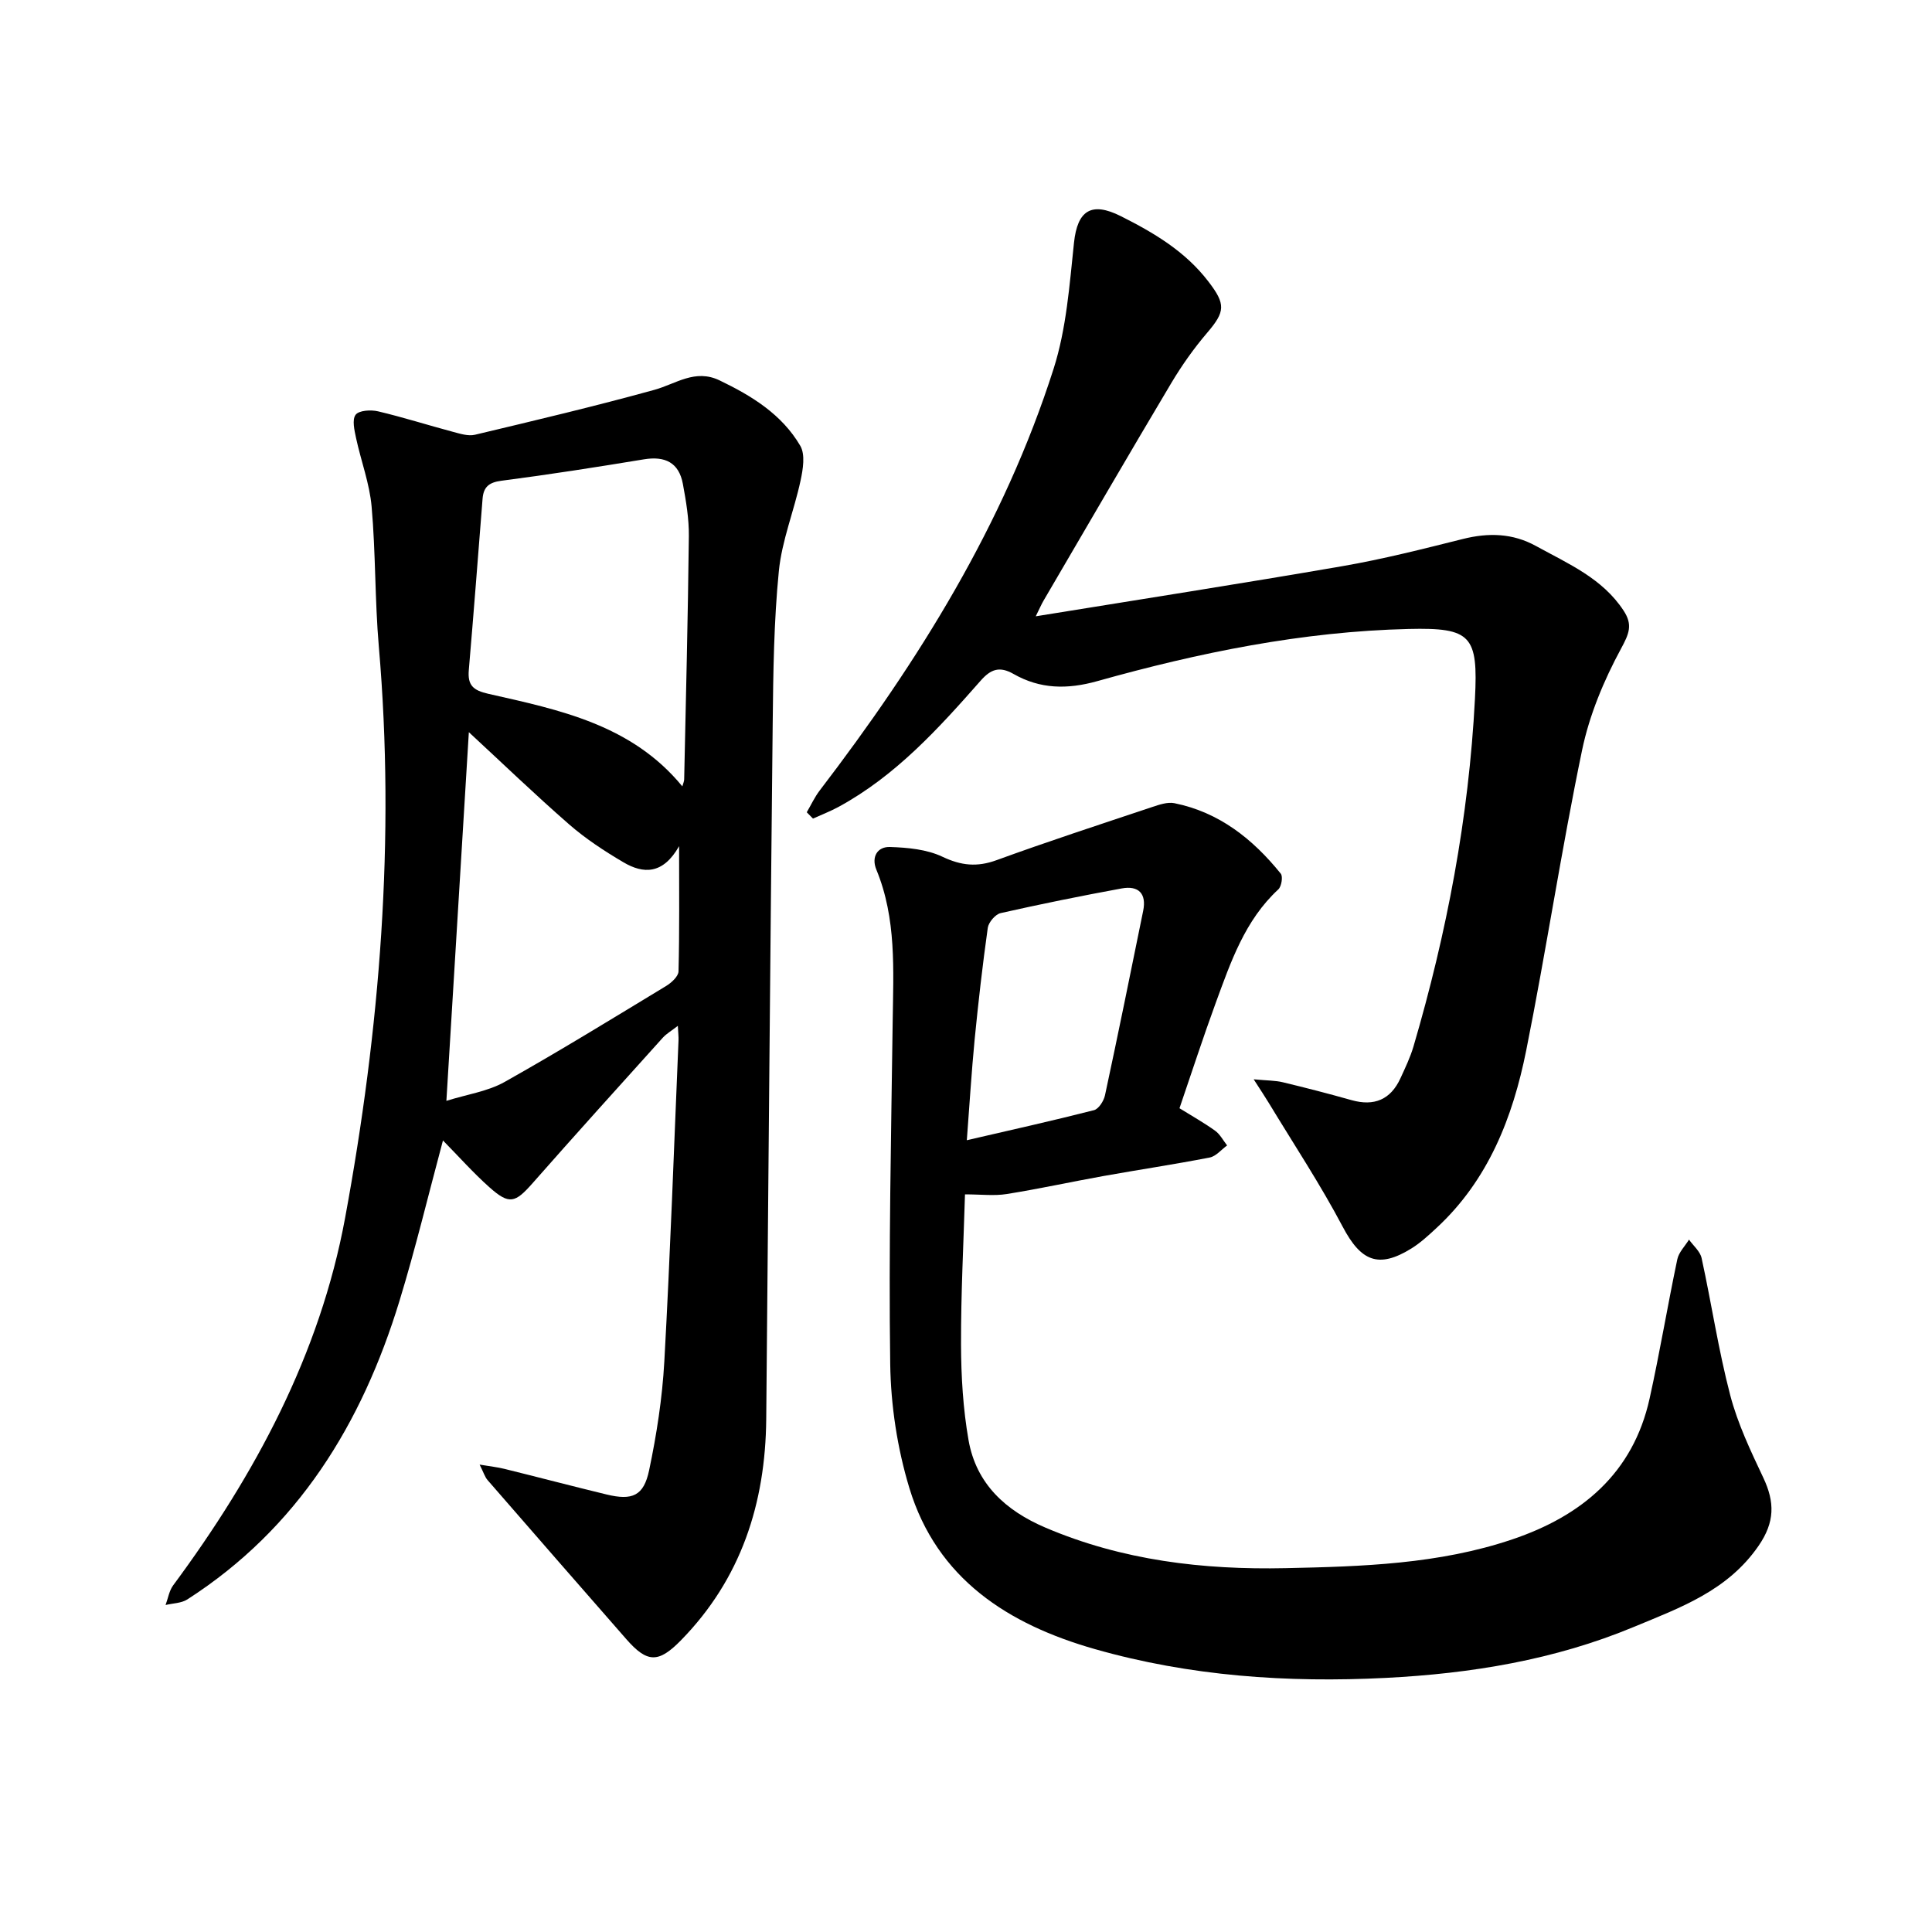 <svg enable-background="new 0 0 400 400" viewBox="0 0 400 400" xmlns="http://www.w3.org/2000/svg"><path d="m99.3 303.23c2.26.38 3.73.53 5.16.89 7.05 1.74 14.08 3.59 21.14 5.3 5.3 1.28 7.67.31 8.79-5 1.56-7.41 2.73-14.98 3.15-22.53 1.23-22.16 2-44.34 2.94-66.51.03-.76-.07-1.53-.14-2.99-1.32 1.03-2.36 1.62-3.12 2.46-9.01 10-18.04 19.99-26.94 30.1-3.63 4.12-4.83 4.52-8.93.88-3.4-3.03-6.43-6.45-9.64-9.71-3.03 11.28-5.68 22.35-9 33.21-7.77 25.43-21.03 47.1-43.92 61.81-1.24.8-2.99.79-4.51 1.16.51-1.37.74-2.94 1.57-4.07 17-22.95 30.39-47.9 35.59-76.02 7.21-39.05 10.43-78.56 6.99-118.37-.83-9.62-.64-19.33-1.49-28.94-.42-4.79-2.2-9.45-3.22-14.2-.34-1.61-.86-3.81-.09-4.83.69-.91 3.15-1.06 4.63-.71 5.21 1.23 10.32 2.86 15.5 4.24 1.49.4 3.18.94 4.58.61 12.42-2.96 24.85-5.9 37.15-9.3 4.48-1.24 8.41-4.39 13.48-1.96 6.69 3.21 12.92 7.05 16.72 13.55 1.06 1.81.56 4.86.06 7.19-1.35 6.3-3.88 12.43-4.5 18.77-1.03 10.39-1.16 20.9-1.27 31.36-.52 48.06-.89 96.12-1.34 144.17-.16 17.46-5.2 33.1-17.66 45.82-4.68 4.78-7 4.67-11.3-.23-9.6-10.96-19.18-21.95-28.74-32.95-.55-.64-.81-1.55-1.64-3.2zm41.97-140.42c.16-.6.37-1.01.38-1.42.36-16.79.78-33.58.97-50.38.04-3.61-.58-7.26-1.24-10.83-.82-4.41-3.69-5.8-8.06-5.08-9.83 1.62-19.67 3.16-29.55 4.44-2.59.34-3.67 1.33-3.86 3.73-.93 11.83-1.84 23.65-2.85 35.47-.27 3.14.9 4.2 4.06 4.91 14.72 3.32 29.67 6.38 40.15 19.16zm-44.2-11.22c-1.51 24.79-3.06 50.28-4.65 76.33 4.3-1.35 8.55-1.95 12.03-3.9 11.31-6.35 22.37-13.16 33.46-19.88 1.1-.67 2.54-1.98 2.57-3.03.21-8.25.12-16.51.12-25.92-3.36 5.92-7.42 5.75-11.52 3.34-3.94-2.32-7.83-4.87-11.26-7.86-7.14-6.23-13.95-12.8-20.75-19.08z"/><path d="m244.2 229.45c2.6 1.62 5.08 3 7.37 4.65 1.03.74 1.67 2.01 2.49 3.05-1.19.86-2.29 2.24-3.6 2.5-7.3 1.42-14.66 2.52-21.98 3.83-6.69 1.2-13.34 2.66-20.04 3.73-2.61.42-5.34.07-8.65.07-.29 9.99-.85 20.54-.82 31.08.02 6.62.42 13.33 1.56 19.83 1.59 9.01 7.65 14.56 15.92 18.09 15.92 6.79 32.63 8.76 49.72 8.39 15.85-.34 31.74-.82 46.94-5.96 14.33-4.84 24.99-13.65 28.42-29.15 2.12-9.57 3.72-19.25 5.74-28.84.31-1.46 1.59-2.72 2.42-4.07.9 1.27 2.31 2.43 2.61 3.83 2.06 9.44 3.48 19.03 5.92 28.36 1.54 5.91 4.24 11.57 6.86 17.12 2.38 5.05 2.4 9.17-.99 14.09-6.42 9.31-16.18 12.78-25.83 16.79-16.44 6.84-33.68 9.65-51.34 10.55-20.38 1.03-40.55-.35-60.23-5.96-17.91-5.1-32.7-14.5-38.42-33.36-2.49-8.22-3.84-17.08-3.96-25.68-.33-23.63.19-47.28.51-70.92.14-10.63.81-21.26-3.38-31.42-1.08-2.62.2-4.77 2.81-4.69 3.67.12 7.63.48 10.87 2.02 3.89 1.84 7.16 2.18 11.2.71 10.67-3.89 21.47-7.41 32.24-11.01 1.47-.49 3.16-1.07 4.58-.79 9.27 1.87 16.25 7.42 22.03 14.59.48.6.15 2.65-.51 3.26-6.93 6.41-9.84 15.02-12.95 23.48-2.62 7.15-4.96 14.38-7.51 21.83zm-44.03 6.62c9.2-2.13 17.79-4.04 26.32-6.22.99-.25 2.04-1.92 2.29-3.1 2.73-12.7 5.31-25.43 7.9-38.16.74-3.62-.99-5.28-4.44-4.65-8.39 1.54-16.75 3.23-25.07 5.11-1.09.25-2.49 1.89-2.66 3.04-1.08 7.68-1.96 15.4-2.72 23.12-.65 6.75-1.06 13.5-1.62 20.86z"/><path d="m167.03 168.17c.89-1.51 1.63-3.14 2.69-4.52 20.44-26.72 38.12-55.05 48.42-87.31 2.65-8.31 3.29-17.33 4.22-26.1.71-6.65 3.57-8.56 9.69-5.49 6.85 3.44 13.34 7.28 18.12 13.52 3.63 4.72 3.52 6.23-.24 10.63-2.75 3.22-5.23 6.73-7.4 10.36-8.92 14.97-17.67 30.05-26.47 45.09-.45.77-.8 1.59-1.62 3.25 21.67-3.52 42.6-6.77 63.47-10.38 8.4-1.45 16.69-3.56 24.96-5.63 5.31-1.33 10.31-1.21 15.15 1.46 6.63 3.66 13.73 6.65 18.14 13.39 1.91 2.92 1.14 4.75-.55 7.87-3.55 6.56-6.55 13.74-8.06 21.02-4.29 20.64-7.43 41.51-11.57 62.18-2.78 13.84-7.84 26.82-18.59 36.75-1.62 1.5-3.28 3.04-5.14 4.2-6.87 4.27-10.5 2.65-14.26-4.48-4.63-8.78-10.14-17.1-15.29-25.61-.77-1.27-1.59-2.5-3.14-4.91 2.89.27 4.51.24 6.03.61 4.76 1.14 9.51 2.37 14.22 3.7 4.7 1.32 8.1-.09 10.14-4.53.99-2.16 2.03-4.32 2.7-6.59 6.9-23.5 11.45-47.43 12.72-71.93.68-13.13-.74-14.81-13.73-14.5-21.98.52-43.38 4.89-64.45 10.8-6.25 1.75-11.84 1.65-17.34-1.48-2.86-1.63-4.68-1.05-6.82 1.39-8.71 9.89-17.57 19.67-29.37 26.1-1.72.94-3.56 1.64-5.34 2.45-.43-.44-.86-.88-1.29-1.31z"/></svg>